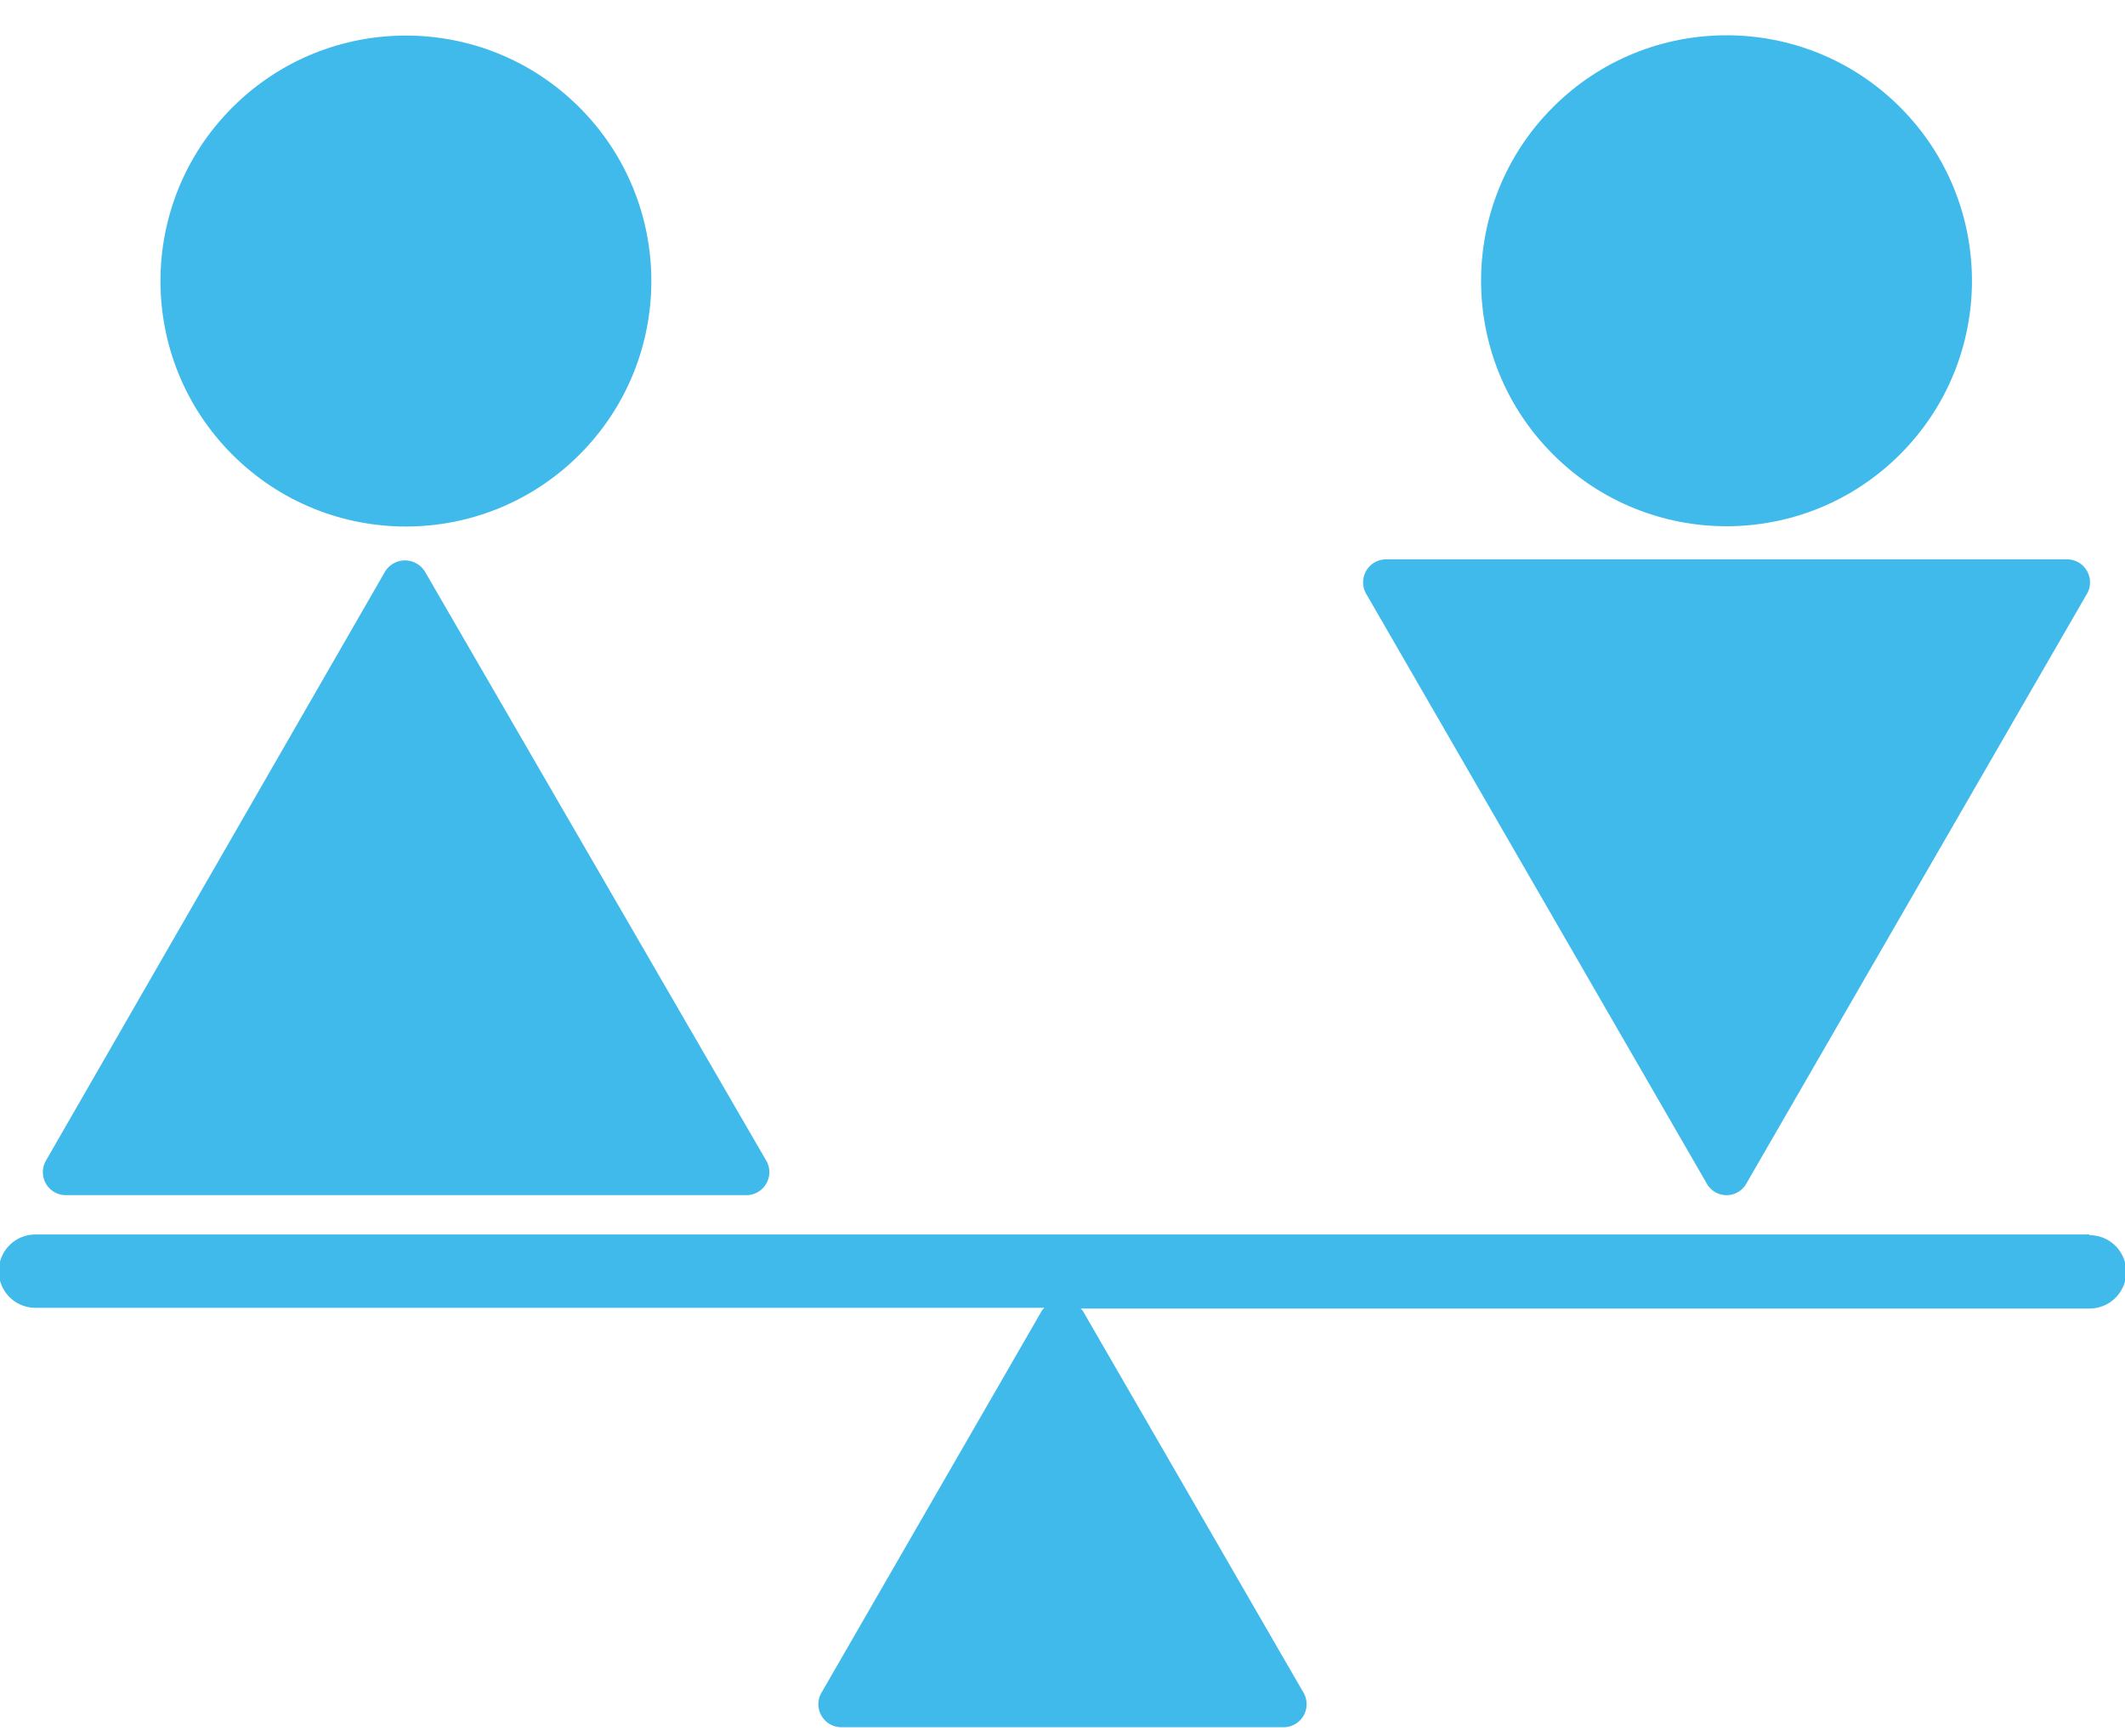 <?xml version="1.0" encoding="UTF-8"?> <svg xmlns="http://www.w3.org/2000/svg" width="60" height="49" viewBox="0 0 60 49"><defs><style>.cls-1{fill:#3fbaea;}</style></defs><title>Senza titolo-2</title><path class="cls-1" d="M59,34.85H1a1,1,0,0,0,0,2.07H29.49l-.06.06L23.21,47.76a.65.65,0,0,0,.57,1H36.22a.65.65,0,0,0,.57-1L30.57,37l-.06-.06H59a1,1,0,0,0,0-2.07Z"></path><path class="cls-1" d="M1.86,33.74h19.2a.65.65,0,0,0,.56-1L12,16.14a.66.66,0,0,0-1.13,0L1.3,32.76A.65.65,0,0,0,1.86,33.74Z"></path><circle class="cls-1" cx="11.46" cy="7.93" r="6.93" transform="translate(-2.25 10.43) rotate(-45)"></circle><path class="cls-1" d="M48.19,33.41a.64.64,0,0,0,1.12,0l9.6-16.62a.65.65,0,0,0-.56-1H39.15a.65.65,0,0,0-.56,1Z"></path><circle class="cls-1" cx="48.75" cy="7.93" r="6.93" transform="translate(8.67 36.79) rotate(-45)"></circle></svg> 